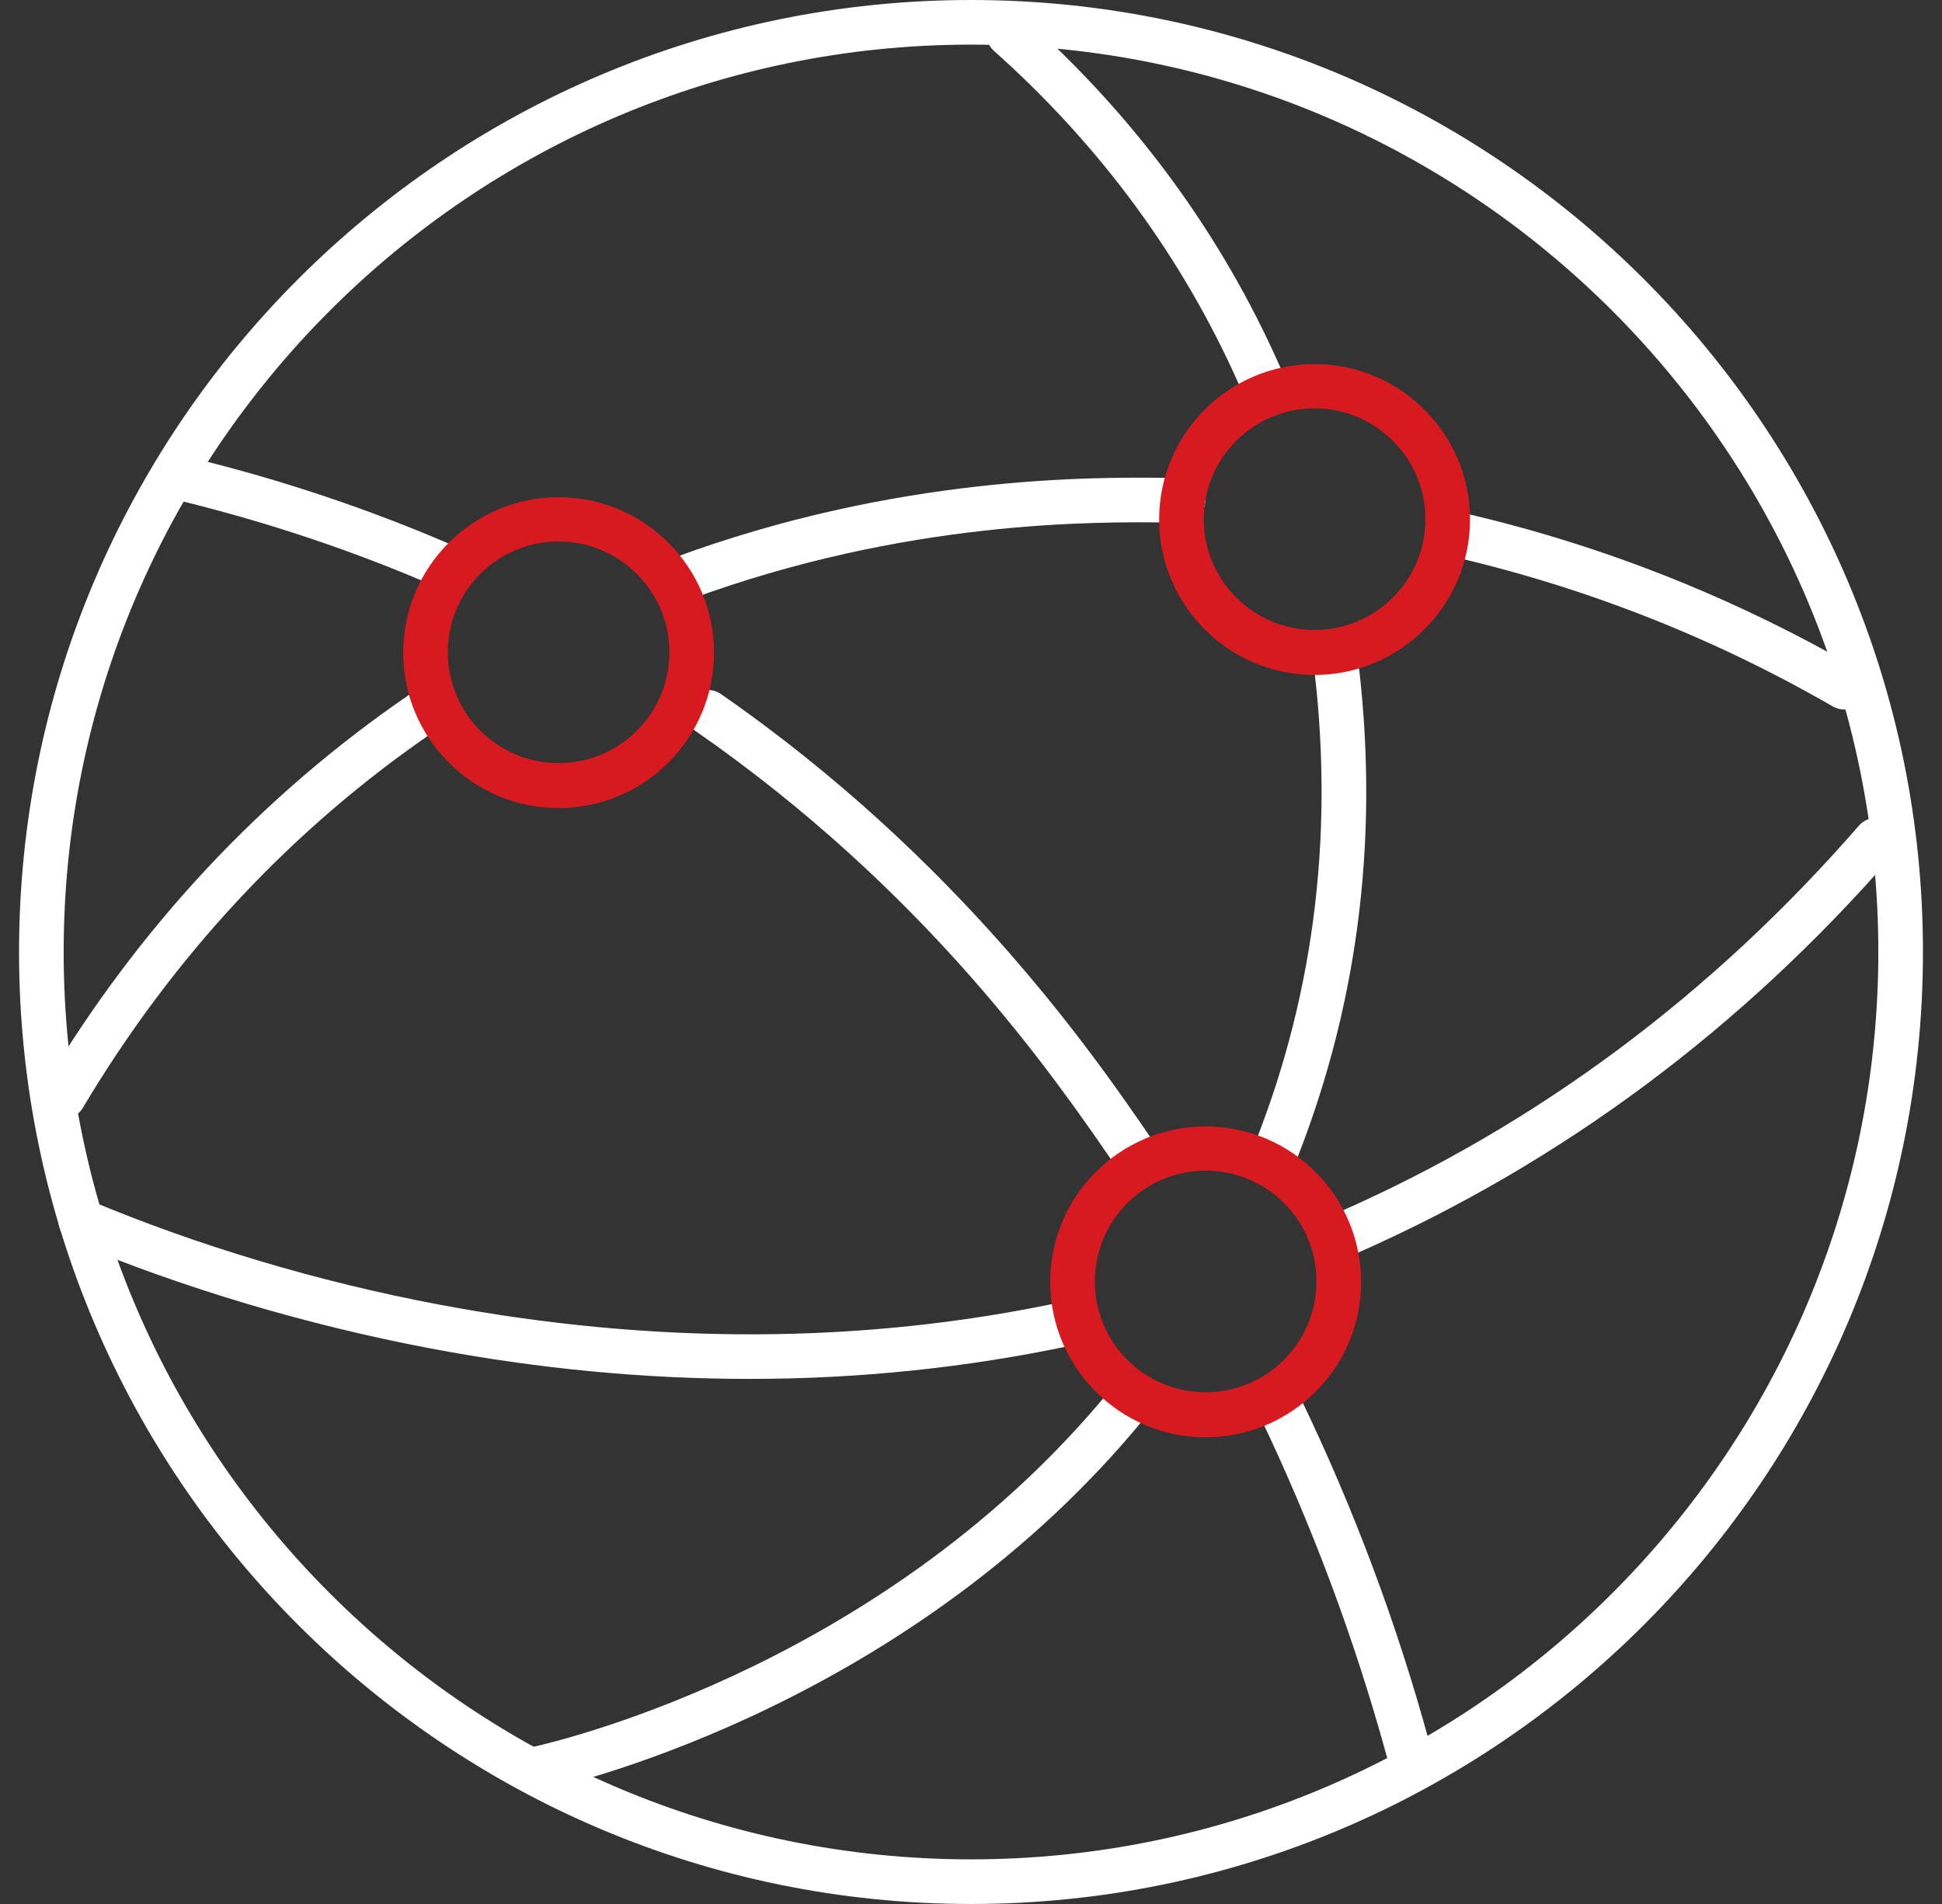 <svg width="51" height="50" viewBox="0 0 51 50" fill="none" xmlns="http://www.w3.org/2000/svg">
<rect x="0" y="0" width="51" height="50" fill="#333333" stroke="none"/>
<g clip-path="url(#clip0_7212_21051)">
<path d="M14.152 47.031C13.889 47.031 13.645 46.846 13.586 46.572C13.518 46.26 13.713 45.947 14.025 45.869C14.963 45.654 23.332 43.604 29.162 36.494C29.367 36.24 29.738 36.211 29.982 36.416C30.227 36.621 30.266 36.992 30.061 37.236C23.986 44.658 15.246 46.797 14.27 47.012C14.24 47.022 14.191 47.031 14.152 47.031Z" fill="white"/>
<path d="M33.537 30.742C33.469 30.742 33.391 30.732 33.322 30.703C33.02 30.586 32.873 30.244 32.99 29.941C34.553 25.957 35.051 21.689 34.475 17.256C34.436 16.934 34.66 16.641 34.983 16.602C35.305 16.562 35.598 16.787 35.637 17.109C36.242 21.738 35.715 26.201 34.084 30.371C33.996 30.605 33.772 30.742 33.537 30.742Z" fill="white"/>
<path d="M33.293 10.947C33.059 10.947 32.844 10.81 32.746 10.586C32.678 10.42 32.609 10.264 32.541 10.107C31.066 6.777 28.898 3.828 26.105 1.338C25.861 1.123 25.842 0.752 26.057 0.508C26.271 0.264 26.643 0.244 26.887 0.459C29.807 3.057 32.072 6.143 33.615 9.629C33.693 9.795 33.762 9.961 33.83 10.137C33.957 10.439 33.81 10.781 33.508 10.898C33.439 10.928 33.371 10.947 33.293 10.947Z" fill="white"/>
<path d="M11.691 15.459C11.613 15.459 11.535 15.44 11.457 15.41C9.308 14.473 7.053 13.721 4.748 13.154C4.435 13.076 4.24 12.764 4.318 12.451C4.396 12.139 4.709 11.943 5.021 12.021C7.394 12.598 9.719 13.379 11.926 14.336C12.219 14.463 12.355 14.815 12.228 15.107C12.14 15.322 11.916 15.459 11.691 15.459Z" fill="white"/>
<path d="M29.738 30.82C29.553 30.82 29.367 30.732 29.26 30.566C27.668 28.252 24.348 23.418 18.254 19.189C17.99 19.004 17.922 18.643 18.107 18.369C18.293 18.105 18.654 18.037 18.928 18.223C25.207 22.578 28.732 27.705 30.236 29.902C30.422 30.166 30.354 30.537 30.09 30.713C29.973 30.781 29.855 30.82 29.738 30.82Z" fill="white"/>
<path d="M36.984 46.553C36.73 46.553 36.486 46.377 36.418 46.123C35.578 43.057 34.455 40.049 33.078 37.178C32.941 36.885 33.059 36.533 33.352 36.396C33.645 36.26 33.996 36.377 34.133 36.67C35.549 39.6 36.701 42.676 37.551 45.81C37.639 46.123 37.453 46.445 37.141 46.533C37.082 46.543 37.033 46.553 36.984 46.553Z" fill="white"/>
<path d="M48.43 18.633C48.332 18.633 48.234 18.604 48.137 18.555C44.924 16.699 41.477 15.361 37.893 14.56C37.58 14.492 37.375 14.18 37.443 13.857C37.512 13.545 37.824 13.34 38.147 13.408C41.848 14.229 45.402 15.615 48.723 17.529C49.006 17.695 49.103 18.047 48.938 18.33C48.83 18.525 48.635 18.633 48.43 18.633Z" fill="white"/>
<path d="M17.873 15.791C17.639 15.791 17.414 15.645 17.326 15.41C17.209 15.107 17.365 14.766 17.668 14.658C23.566 12.471 28.742 12.529 30.686 12.549C30.812 12.549 30.939 12.549 31.076 12.559C31.398 12.568 31.652 12.832 31.652 13.154C31.642 13.476 31.379 13.73 31.057 13.73C30.93 13.73 30.812 13.73 30.686 13.721C28.801 13.701 23.791 13.643 18.088 15.752C18.01 15.781 17.941 15.791 17.873 15.791Z" fill="white"/>
<path d="M1.672 29.385C1.574 29.385 1.467 29.355 1.369 29.307C1.096 29.141 0.998 28.779 1.164 28.506C3.635 24.355 6.867 20.898 10.764 18.232C11.027 18.047 11.399 18.115 11.574 18.389C11.76 18.652 11.691 19.023 11.418 19.199C7.668 21.758 4.553 25.098 2.17 29.102C2.063 29.277 1.867 29.385 1.672 29.385Z" fill="white"/>
<path d="M19.689 36.211C16.936 36.211 14.133 35.947 11.301 35.41C8.059 34.795 4.807 33.828 1.896 32.607C1.594 32.48 1.457 32.139 1.584 31.836C1.711 31.533 2.053 31.396 2.355 31.523C5.197 32.715 8.361 33.662 11.525 34.258C17.17 35.322 22.678 35.303 27.902 34.189C28.215 34.121 28.527 34.326 28.596 34.639C28.664 34.951 28.459 35.264 28.146 35.332C25.383 35.918 22.561 36.211 19.689 36.211Z" fill="white"/>
<path d="M35.432 32.939C35.207 32.939 34.992 32.812 34.895 32.588C34.768 32.295 34.895 31.943 35.197 31.816C40.383 29.531 44.963 26.113 48.82 21.68C49.035 21.436 49.406 21.406 49.651 21.621C49.895 21.836 49.924 22.207 49.709 22.451C45.734 27.021 41.018 30.527 35.676 32.891C35.598 32.93 35.51 32.939 35.432 32.939Z" fill="white"/>
<path d="M25.5 50C11.711 50 0.5 38.789 0.5 25C0.5 11.211 11.711 0 25.5 0C39.289 0 50.5 11.211 50.5 25C50.5 38.789 39.289 50 25.5 50ZM25.5 1.172C12.365 1.172 1.672 11.865 1.672 25C1.672 38.135 12.365 48.828 25.5 48.828C38.635 48.828 49.328 38.135 49.328 25C49.328 11.865 38.635 1.172 25.5 1.172Z" fill="white"/>
<path d="M31.662 37.744C29.406 37.744 27.58 35.908 27.58 33.662C27.58 31.406 29.416 29.58 31.662 29.58C33.918 29.58 35.744 31.416 35.744 33.662C35.754 35.908 33.918 37.744 31.662 37.744ZM31.662 30.742C30.051 30.742 28.752 32.051 28.752 33.652C28.752 35.264 30.061 36.562 31.662 36.562C33.273 36.562 34.572 35.254 34.572 33.652C34.582 32.051 33.273 30.742 31.662 30.742Z" fill="#D71920"/>
<path d="M14.67 21.221C12.414 21.221 10.588 19.385 10.588 17.139C10.588 14.883 12.424 13.057 14.67 13.057C16.926 13.057 18.752 14.893 18.752 17.139C18.752 19.385 16.926 21.221 14.67 21.221ZM14.67 14.219C13.059 14.219 11.76 15.527 11.76 17.129C11.76 18.74 13.068 20.039 14.67 20.039C16.281 20.039 17.58 18.73 17.58 17.129C17.58 15.527 16.271 14.219 14.67 14.219Z" fill="#D71920"/>
<path d="M34.523 17.725C32.268 17.725 30.441 15.889 30.441 13.643C30.441 11.387 32.277 9.561 34.523 9.561C36.779 9.561 38.605 11.396 38.605 13.643C38.605 15.889 36.77 17.725 34.523 17.725ZM34.523 10.723C32.912 10.723 31.613 12.031 31.613 13.633C31.613 15.244 32.922 16.543 34.523 16.543C36.135 16.543 37.434 15.234 37.434 13.633C37.434 12.031 36.125 10.723 34.523 10.723Z" fill="#D71920"/>
</g>
<defs>
<clipPath id="clip0_7212_21051">
<rect width="50" height="50" fill="white" transform="translate(0.5)"/>
</clipPath>
</defs>
</svg>
